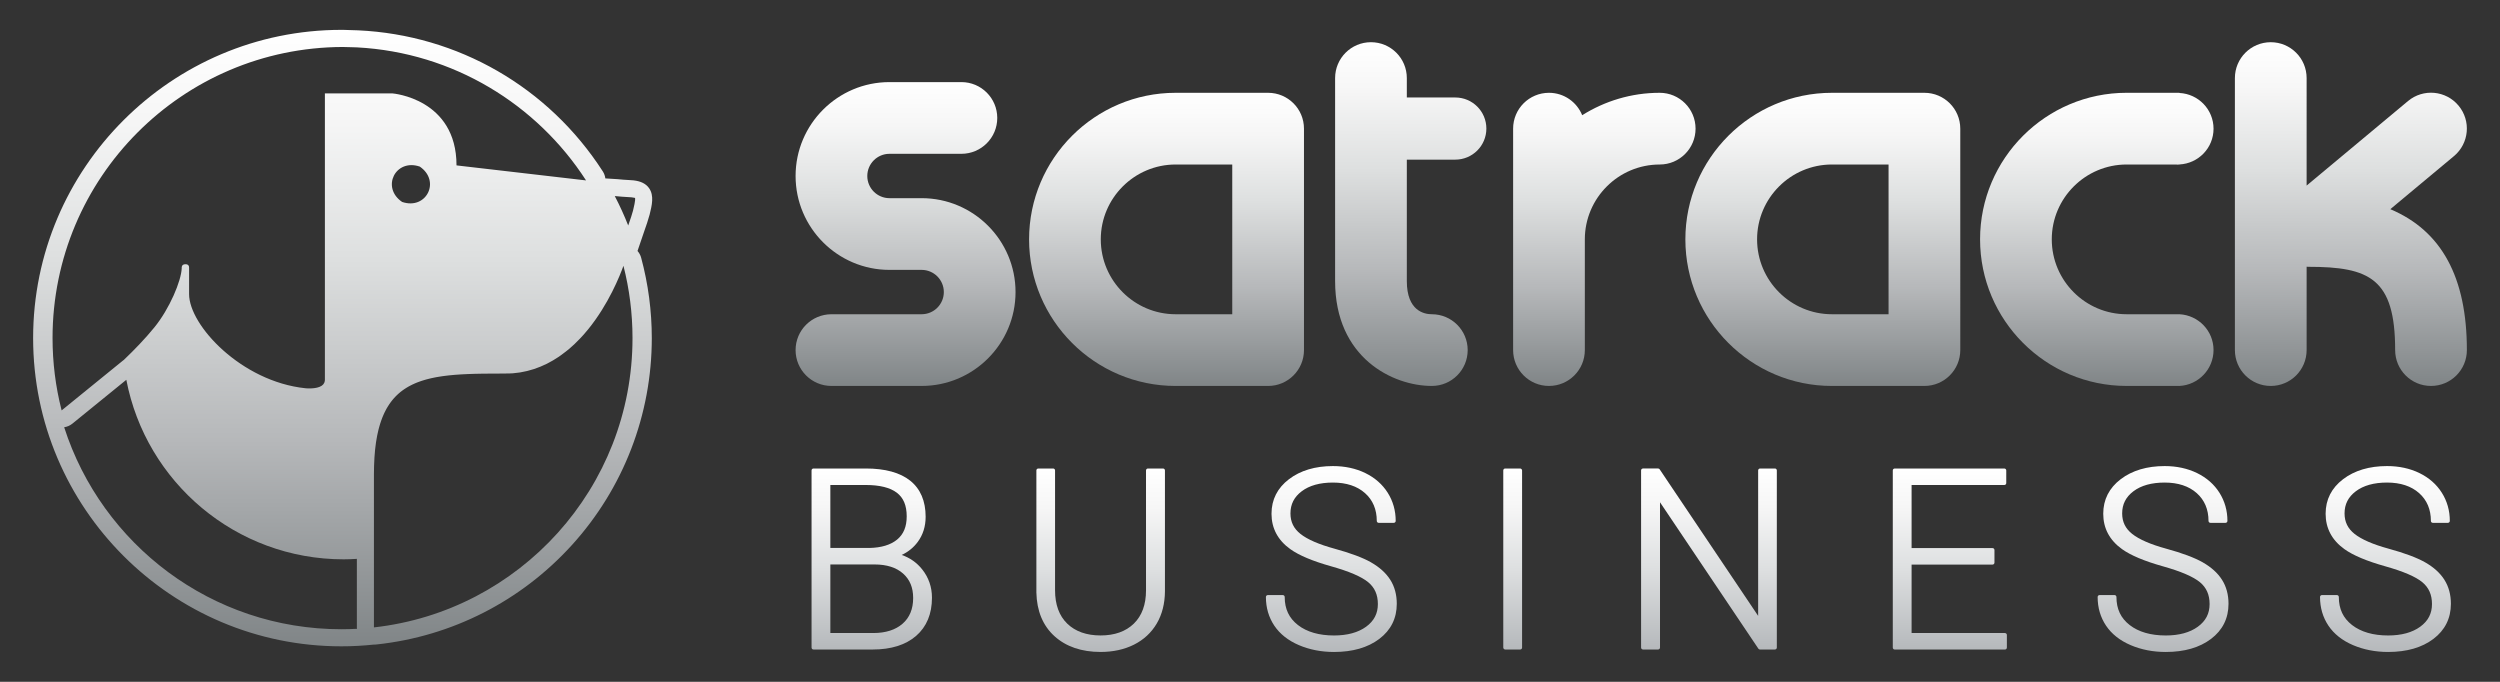 <svg xmlns="http://www.w3.org/2000/svg" xmlns:xlink="http://www.w3.org/1999/xlink" id="Capa_1" viewBox="0 0 440 120"><rect x="0" y="0" width="440" height="120" fill="#333333" stroke="none"/><defs><linearGradient id="Degradado_sin_nombre_16" data-name="Degradado sin nombre 16" x1="60.309" y1="5.256" x2="60.309" y2="113.754" gradientUnits="userSpaceOnUse"><stop offset="0" stop-color="#fff"></stop><stop offset=".142" stop-color="#f6f6f6"></stop><stop offset=".373" stop-color="#dddfdf"></stop><stop offset=".665" stop-color="#b6b8ba"></stop><stop offset="1" stop-color="#808587"></stop></linearGradient><linearGradient id="Degradado_sin_nombre_161" data-name="Degradado sin nombre 16" x1="320.818" y1="16.332" x2="320.818" y2="67.928" xlink:href="#Degradado_sin_nombre_16"></linearGradient><linearGradient id="Degradado_sin_nombre_162" data-name="Degradado sin nombre 16" x1="205.309" y1="16.332" x2="205.309" y2="67.928" xlink:href="#Degradado_sin_nombre_16"></linearGradient><linearGradient id="Degradado_sin_nombre_163" data-name="Degradado sin nombre 16" x1="413.756" y1="7.427" x2="413.756" y2="67.928" xlink:href="#Degradado_sin_nombre_16"></linearGradient><linearGradient id="Degradado_sin_nombre_164" data-name="Degradado sin nombre 16" x1="248.29" y1="7.427" x2="248.29" y2="67.928" xlink:href="#Degradado_sin_nombre_16"></linearGradient><linearGradient id="Degradado_sin_nombre_165" data-name="Degradado sin nombre 16" x1="159.379" y1="14.45" x2="159.379" y2="67.928" xlink:href="#Degradado_sin_nombre_16"></linearGradient><linearGradient id="Degradado_sin_nombre_166" data-name="Degradado sin nombre 16" x1="282.364" y1="16.332" x2="282.364" y2="67.928" xlink:href="#Degradado_sin_nombre_16"></linearGradient><linearGradient id="Degradado_sin_nombre_167" data-name="Degradado sin nombre 16" x1="369.037" y1="16.332" x2="369.037" y2="67.928" xlink:href="#Degradado_sin_nombre_16"></linearGradient><linearGradient id="Degradado_sin_nombre_52" data-name="Degradado sin nombre 52" x1="153.43" y1="82.456" x2="153.43" y2="114.315" gradientUnits="userSpaceOnUse"><stop offset="0" stop-color="#fff"></stop><stop offset=".213" stop-color="#f6f6f6"></stop><stop offset=".559" stop-color="#dddfe0"></stop><stop offset=".994" stop-color="#b6b9bc"></stop><stop offset=".998" stop-color="#b6b9bc"></stop></linearGradient><linearGradient id="Degradado_sin_nombre_521" data-name="Degradado sin nombre 52" x1="193.714" x2="193.714" y2="114.744" xlink:href="#Degradado_sin_nombre_52"></linearGradient><linearGradient id="Degradado_sin_nombre_522" data-name="Degradado sin nombre 52" x1="234.32" y1="82.028" x2="234.32" y2="114.744" xlink:href="#Degradado_sin_nombre_52"></linearGradient><linearGradient id="Degradado_sin_nombre_523" data-name="Degradado sin nombre 52" x1="266.231" x2="266.231" xlink:href="#Degradado_sin_nombre_52"></linearGradient><linearGradient id="Degradado_sin_nombre_524" data-name="Degradado sin nombre 52" x1="300.776" x2="300.776" xlink:href="#Degradado_sin_nombre_52"></linearGradient><linearGradient id="Degradado_sin_nombre_525" data-name="Degradado sin nombre 52" x1="343.17" x2="343.17" xlink:href="#Degradado_sin_nombre_52"></linearGradient><linearGradient id="Degradado_sin_nombre_526" data-name="Degradado sin nombre 52" x1="380.703" y1="82.028" x2="380.703" y2="114.744" xlink:href="#Degradado_sin_nombre_52"></linearGradient><linearGradient id="Degradado_sin_nombre_527" data-name="Degradado sin nombre 52" x1="419.842" y1="82.028" x2="419.842" y2="114.744" xlink:href="#Degradado_sin_nombre_52"></linearGradient></defs><path d="M114.33,37.792c.406-1.652.826-3.36-.089-4.669-.55-.787-1.453-1.238-2.755-1.381-.179-.019-.486-.038-.863-.059-.537-.03-1.241-.071-1.968-.151l-2.114-.131c-.056-.423-.196-.842-.44-1.223-9.585-14.88-25.541-24.022-43.063-24.838-.485-.026-.975-.033-1.464-.046-.364-.008-.725-.035-1.092-.035-.046,0-.088.004-.129.004-.093,0-.182-.007-.274-.007C30.168,5.256,5.83,29.591,5.83,59.504s24.338,54.249,54.249,54.249c1.924,0,3.824-.105,5.696-.301.013.002.025.004.04.004.096,0,.191-.004.288-.014.085-.006.166-.014.249-.026,13.193-1.421,25.386-7.641,34.335-17.521,9.049-9.987,14.029-22.913,14.029-36.398,0-4.768-.631-9.524-1.873-14.139-.121-.452-.347-.852-.64-1.188l1.112-3.259c.367-1.021.84-2.433,1.013-3.12ZM60.079,110.746c-22.825,0-42.156-14.927-48.785-35.55.522-.079,1.024-.292,1.445-.634l9.494-7.717c3.438,17.994,19.252,31.597,38.248,31.597.783,0,1.556-.036,2.327-.083v12.09c0,.075.019.148.025.222-.914.049-1.831.075-2.755.075ZM57.181,16.441v50.415c0,.147-.029.276-.067.396-.011.034-.026.065-.038.099-.041.089-.088.172-.148.246-.016.021-.028.044-.046.063-.078.089-.171.166-.273.235-.024.014-.051.028-.074.042-.085.05-.178.097-.275.138-.035.014-.066.027-.103.04-.12.044-.246.082-.376.114-.001.001-.004.001-.005.001-.133.032-.271.054-.407.073-.039.005-.076.01-.115.014-.107.012-.212.022-.315.028-.029.002-.057.005-.085.006-.127.007-.248.01-.364.01-.029,0-.056,0-.09,0-.066,0-.133,0-.193-.003-.033,0-.064-.003-.095-.004-.051-.003-.099-.005-.14-.008-.023-.001-.051-.002-.071-.003-.039-.004-.076-.007-.102-.009-.01-.002-.023-.002-.029-.003-.025-.003-.047-.004-.047-.004-11.23-1.183-20.445-11.055-20.445-16.564v-4.59c.002-.008.007-.015.007-.023,0-.358-.135-.648-.649-.648-.769,0-.652.694-.654.708-.087,2.226-2.132,7.12-4.819,10.412-1.599,1.962-3.473,3.917-5.433,5.783-.002-.006-.003-.014-.003-.02l-10.882,8.845-.045-.175c-1.014-4.019-1.554-8.224-1.554-12.558,0-28.234,22.84-51.128,51.049-51.229.504.002,1.007.022,1.512.038.351.01.703.018,1.054.033,16.91.906,31.631,10.014,40.281,23.412l-22.799-2.643c0-11.763-11.251-12.667-11.251-12.667h-11.912ZM70.775,35.543c-3.738-2.536-1.178-7.679,3.099-6.227,3.735,2.537,1.178,7.678-3.099,6.227ZM65.811,110.42v-26.917c0-.53.01-1.044.025-1.543.004-.161.015-.311.023-.468.013-.331.025-.662.045-.979.013-.188.03-.365.044-.547.022-.275.042-.552.068-.815.022-.186.045-.363.066-.545.032-.245.057-.494.093-.729.026-.18.059-.351.087-.526.036-.225.075-.452.117-.668.033-.172.072-.334.11-.501.044-.206.09-.411.139-.609.04-.163.087-.319.129-.477.053-.188.107-.376.164-.557.047-.153.099-.299.15-.447.061-.173.122-.346.186-.513.053-.143.115-.279.172-.416.067-.159.135-.318.208-.471.06-.133.128-.261.193-.387.075-.146.15-.291.23-.432.069-.123.143-.24.216-.357.082-.134.166-.267.252-.394.076-.114.156-.221.235-.33.091-.122.18-.242.277-.358.082-.104.168-.203.255-.302.099-.112.198-.221.3-.326.09-.094.18-.185.275-.274.106-.101.212-.2.324-.297.097-.085.194-.167.292-.247.116-.091.23-.181.348-.267.104-.075.208-.151.318-.223.118-.082.242-.161.367-.238.109-.067.217-.135.333-.199.13-.074.262-.144.395-.213.117-.06.231-.12.349-.175.138-.065.279-.128.419-.189.123-.052.246-.106.369-.156.146-.057.296-.112.444-.165.128-.046.255-.093.387-.135.153-.051.31-.099.469-.146.134-.038.267-.078.4-.115.164-.045.333-.085.499-.126.138-.034.275-.068.416-.099.171-.037.348-.071.524-.107.144-.026.285-.056.428-.082.186-.032.372-.06.56-.088.013-.002.025-.004.035-.006.134-.021.266-.042.4-.061.197-.028.395-.051.596-.076.146-.017.292-.036.441-.052.213-.023.429-.042.644-.061.144-.013.287-.028.432-.04.239-.02.985-.071,1.115-.078.294-.018,1.072-.054,1.16-.057.391-.016.791-.031,1.199-.041.089-.003.913-.02,1.242-.025.156-.003,1.009-.011,1.283-.012.179-.002,1.058-.004,1.32-.004.477,0,1.958-.014,2.174-.022.221-.008.449-.009.667-.027.221-.017.435-.05.655-.076.214-.026.435-.045.647-.078.21-.034.415-.084.622-.125.211-.042.425-.078.632-.13.198-.048.386-.11.582-.164.207-.059.418-.114.623-.179.185-.061.365-.136.547-.202.201-.074.409-.145.607-.227.173-.07.337-.152.505-.228.203-.092.409-.178.608-.277.15-.075.298-.161.446-.241.208-.111.414-.217.616-.336.131-.076.257-.161.387-.242.211-.13.425-.258.63-.397.115-.076.224-.161.338-.24.212-.15.83-.616.929-.695.21-.167.423-.332.627-.506.084-.072.163-.149.245-.22.215-.188.429-.376.634-.57.063-.058.927-.925.973-.974.221-.233.441-.468.652-.706.038-.042.54-.626.745-.878.019-.021.036-.044.054-.065,3.591-4.422,5.571-9.409,6.202-11.167,1.041,4.069,1.594,8.335,1.594,12.728,0,26.361-19.909,48.064-45.509,50.915ZM111.412,37.073c-.111.445-.469,1.552-.848,2.616-.699-1.773-1.485-3.5-2.361-5.176l.192.011c.71.079,1.473.124,2.055.158.31.017.562.031.712.047.404.044.576.118.606.107.1.381-.23,1.723-.356,2.237Z" fill="url(#Degradado_sin_nombre_16)"></path><g><g><path d="M322.425,67.928h16.271c3.485,0,6.313-2.825,6.313-6.31V22.643c0-3.485-2.827-6.31-6.313-6.31h-16.271c-14.225,0-25.799,11.573-25.799,25.797s11.574,25.799,25.799,25.799ZM322.425,28.953h9.961v26.354h-9.961c-7.265,0-13.178-5.912-13.178-13.178s5.913-13.176,13.178-13.176Z" fill="url(#Degradado_sin_nombre_161)"></path><path d="M229.5,61.618V22.643c0-3.485-2.827-6.31-6.312-6.31h-16.272c-14.224,0-25.798,11.573-25.798,25.797s11.574,25.799,25.798,25.799h16.272c3.485,0,6.312-2.825,6.312-6.31ZM216.877,42.129v13.178h-9.962c-7.264,0-13.177-5.912-13.177-13.178s5.913-13.176,13.177-13.176h9.962v13.176Z" fill="url(#Degradado_sin_nombre_162)"></path><path d="M420.696,36.814l11.201-9.339c2.679-2.231,3.041-6.212.805-8.888-2.231-2.678-6.21-3.038-8.887-.807l-17.849,14.882V13.738c0-3.485-2.827-6.31-6.311-6.31s-6.313,2.825-6.313,6.31v47.88c0,3.485,2.826,6.31,6.313,6.31s6.311-2.825,6.311-6.31v-14.683c.095.004.184.022.28.022,10.79,0,15.301,2.038,15.301,14.661,0,3.485,2.825,6.31,6.31,6.31s6.313-2.825,6.313-6.31c0-12.788-4.434-20.997-13.474-24.803Z" fill="url(#Degradado_sin_nombre_163)"></path><path d="M256.13,17.157h-8.529v-3.419c0-3.486-2.826-6.311-6.31-6.311s-6.312,2.825-6.312,6.311v35.74c0,13.537,10.18,18.449,17.024,18.449,3.486,0,6.31-2.825,6.31-6.31s-2.824-6.31-6.31-6.31c-1.324,0-4.402-.569-4.402-5.829v-21.381h8.529c3.022,0,5.471-2.449,5.471-5.47s-2.449-5.47-5.471-5.47Z" fill="url(#Degradado_sin_nombre_164)"></path><path d="M162.211,55.307h-15.877c-3.485,0-6.311,2.825-6.311,6.31s2.826,6.31,6.311,6.31h15.877c9.111,0,16.524-7.413,16.524-16.524s-7.413-16.525-16.524-16.525h-5.664c-2.153,0-3.903-1.751-3.903-3.904s1.751-3.903,3.903-3.903h12.66c3.486,0,6.311-2.825,6.311-6.31s-2.825-6.311-6.311-6.311h-12.66c-9.112,0-16.524,7.413-16.524,16.524s7.412,16.526,16.524,16.526h5.664c2.151,0,3.903,1.751,3.903,3.903s-1.752,3.903-3.903,3.903Z" fill="url(#Degradado_sin_nombre_165)"></path><path d="M298.419,22.643c0-3.485-2.826-6.31-6.31-6.31-5.013,0-9.681,1.46-13.645,3.944-.938-2.312-3.196-3.944-5.845-3.944-3.485,0-6.31,2.825-6.31,6.31v38.975c0,3.485,2.826,6.31,6.31,6.31s6.311-2.825,6.311-6.31v-19.488c0-7.265,5.912-13.176,13.179-13.176,3.485,0,6.31-2.825,6.31-6.31Z" fill="url(#Degradado_sin_nombre_166)"></path><path d="M374.29,67.928h9.289c3.341-.17,6.003-2.941,6.003-6.323s-2.663-6.129-6.003-6.298h-9.289c-7.264,0-13.178-5.913-13.178-13.178s5.914-13.176,13.178-13.176h8.716c.085.003.165.025.252.025.088,0,.168-.022.255-.025h.066v-.008c3.341-.168,6.003-2.907,6.003-6.29s-2.663-6.122-6.003-6.291v-.032h-9.289c-14.226,0-25.798,11.572-25.798,25.797s11.572,25.799,25.798,25.799Z" fill="url(#Degradado_sin_nombre_167)"></path></g><g><path d="M158.697,97.674c1.156-.544,2.106-1.316,2.832-2.304.918-1.246,1.383-2.73,1.383-4.411,0-2.782-.915-4.921-2.719-6.361-1.781-1.421-4.409-2.142-7.813-2.142h-9.21c-.186,0-.337.151-.337.337v31.184c0,.186.151.337.337.337h10.43c3.238,0,5.81-.809,7.643-2.405,1.847-1.608,2.782-3.865,2.782-6.708,0-1.883-.583-3.567-1.734-5.006-.945-1.182-2.151-2.028-3.596-2.522ZM158.852,109.775c-1.251,1.087-2.981,1.638-5.144,1.638h-7.566v-12.069h7.78c2.132,0,3.818.536,5.013,1.594,1.199,1.062,1.781,2.472,1.781,4.313,0,1.927-.627,3.449-1.865,4.524ZM157.895,94.964c-1.141.94-2.79,1.438-4.894,1.478h-6.859v-11.083h6.238c2.44,0,4.277.457,5.461,1.358,1.172.892,1.741,2.254,1.741,4.163,0,1.812-.552,3.149-1.687,4.085Z" fill="url(#Degradado_sin_nombre_52)"></path><path d="M204.691,82.456h-2.656c-.186,0-.337.151-.337.337v21.118c0,2.492-.719,4.457-2.137,5.841-1.42,1.386-3.391,2.088-5.857,2.088s-4.442-.7-5.869-2.079c-1.424-1.377-2.146-3.352-2.146-5.872v-21.096c0-.186-.151-.337-.337-.337h-2.613c-.186,0-.337.151-.337.337v21.49c.073,3.251,1.145,5.837,3.184,7.685,2.032,1.842,4.763,2.776,8.119,2.776,2.199,0,4.177-.434,5.881-1.288,1.715-.862,3.062-2.113,4.005-3.719.94-1.6,1.424-3.501,1.439-5.654v-21.289c0-.186-.151-.337-.337-.337Z" fill="url(#Degradado_sin_nombre_521)"></path><path d="M241.32,98.982c-1.46-.831-3.627-1.642-6.439-2.411-2.742-.749-4.755-1.621-5.984-2.589-1.197-.942-1.778-2.125-1.778-3.618,0-1.619.65-2.895,1.986-3.903,1.347-1.016,3.196-1.53,5.494-1.53,2.359,0,4.258.625,5.644,1.858,1.374,1.224,2.071,2.87,2.071,4.894,0,.186.151.337.337.337h2.656c.186,0,.337-.151.337-.337,0-1.812-.472-3.48-1.402-4.956-.929-1.474-2.254-2.64-3.939-3.464-1.675-.818-3.594-1.234-5.706-1.234-3.117,0-5.719.776-7.733,2.307-2.042,1.553-3.078,3.6-3.078,6.084,0,2.56,1.114,4.656,3.31,6.228,1.511,1.09,3.925,2.105,7.174,3.018,3.166.89,5.366,1.833,6.537,2.805,1.143.948,1.698,2.205,1.698,3.842,0,1.672-.676,2.977-2.067,3.989-1.405,1.023-3.306,1.542-5.649,1.542-2.638,0-4.773-.617-6.348-1.835-1.569-1.215-2.332-2.83-2.332-4.938,0-.186-.151-.337-.337-.337h-2.635c-.186,0-.337.151-.337.337,0,1.887.498,3.586,1.481,5.051.983,1.462,2.438,2.612,4.324,3.42,1.869.8,3.949,1.205,6.183,1.205,3.273,0,5.954-.772,7.967-2.296,2.043-1.545,3.079-3.625,3.079-6.18,0-1.615-.386-3.037-1.145-4.229-.754-1.184-1.889-2.212-3.373-3.057Z" fill="url(#Degradado_sin_nombre_522)"></path><rect x="264.576" y="82.456" width="3.31" height="31.859" rx=".337" ry=".337" fill="url(#Degradado_sin_nombre_523)"></rect><path d="M312.385,82.456h-2.613c-.186,0-.337.151-.337.337v25.601l-17.331-25.79c-.063-.093-.167-.149-.28-.149h-2.656c-.186,0-.337.151-.337.337v31.184c0,.186.151.337.337.337h2.656c.186,0,.337-.151.337-.337v-25.579l17.309,25.767c.063.094.167.15.28.15h2.635c.186,0,.337-.151.337-.337v-31.184c0-.186-.151-.337-.337-.337Z" fill="url(#Degradado_sin_nombre_524)"></path><path d="M352.872,111.413h-16.432v-12.047h14.248c.186,0,.337-.151.337-.337v-2.227c0-.186-.151-.337-.337-.337h-14.248v-11.105h16.325c.186,0,.337-.151.337-.337v-2.227c0-.186-.151-.337-.337-.337h-19.297c-.186,0-.337.151-.337.337v31.184c0,.186.151.337.337.337h19.405c.186,0,.337-.151.337-.337v-2.227c0-.186-.151-.337-.337-.337Z" fill="url(#Degradado_sin_nombre_525)"></path><path d="M387.702,98.982c-1.458-.83-3.625-1.642-6.439-2.411-2.742-.749-4.755-1.621-5.984-2.589-1.197-.942-1.778-2.125-1.778-3.618,0-1.619.65-2.895,1.986-3.903,1.348-1.016,3.196-1.53,5.495-1.53,2.359,0,4.257.625,5.644,1.858,1.375,1.224,2.072,2.871,2.072,4.894,0,.186.151.337.337.337h2.656c.186,0,.337-.151.337-.337,0-1.812-.472-3.48-1.402-4.956-.929-1.474-2.254-2.64-3.939-3.464-1.675-.818-3.594-1.234-5.706-1.234-3.117,0-5.719.776-7.733,2.307-2.042,1.553-3.078,3.6-3.078,6.084,0,2.56,1.114,4.656,3.31,6.228,1.511,1.09,3.925,2.105,7.174,3.018,3.167.89,5.366,1.833,6.537,2.805,1.143.948,1.698,2.205,1.698,3.842,0,1.672-.676,2.977-2.068,3.989-1.404,1.023-3.304,1.542-5.648,1.542-2.639,0-4.774-.617-6.348-1.835-1.569-1.215-2.332-2.83-2.332-4.938,0-.186-.151-.337-.337-.337h-2.635c-.186,0-.337.151-.337.337,0,1.887.498,3.586,1.481,5.051.983,1.462,2.438,2.613,4.324,3.42,1.869.8,3.949,1.205,6.183,1.205,3.273,0,5.954-.772,7.967-2.296,2.043-1.545,3.079-3.625,3.079-6.18,0-1.615-.386-3.038-1.145-4.229-.753-1.184-1.889-2.212-3.373-3.057Z" fill="url(#Degradado_sin_nombre_526)"></path><path d="M430.214,102.039c-.753-1.184-1.889-2.212-3.373-3.057-1.458-.83-3.625-1.642-6.439-2.411-2.742-.749-4.755-1.621-5.984-2.589-1.197-.942-1.778-2.125-1.778-3.618,0-1.619.65-2.895,1.986-3.903,1.348-1.016,3.196-1.53,5.495-1.53,2.359,0,4.257.625,5.644,1.858,1.375,1.224,2.072,2.871,2.072,4.894,0,.186.151.337.337.337h2.656c.186,0,.337-.151.337-.337,0-1.812-.472-3.48-1.402-4.956-.929-1.474-2.254-2.64-3.939-3.464-1.675-.818-3.594-1.234-5.706-1.234-3.117,0-5.719.776-7.733,2.307-2.042,1.553-3.078,3.6-3.078,6.084,0,2.56,1.114,4.656,3.31,6.228,1.511,1.09,3.925,2.105,7.174,3.018,3.167.89,5.366,1.833,6.537,2.805,1.143.948,1.698,2.205,1.698,3.842,0,1.672-.676,2.977-2.068,3.989-1.404,1.023-3.304,1.542-5.648,1.542-2.639,0-4.774-.617-6.348-1.835-1.569-1.215-2.332-2.83-2.332-4.938,0-.186-.151-.337-.337-.337h-2.635c-.186,0-.337.151-.337.337,0,1.887.498,3.586,1.481,5.051.983,1.462,2.438,2.613,4.324,3.42,1.869.8,3.949,1.205,6.183,1.205,3.273,0,5.954-.772,7.967-2.296,2.043-1.545,3.079-3.625,3.079-6.18,0-1.615-.386-3.038-1.145-4.229Z" fill="url(#Degradado_sin_nombre_527)"></path></g></g></svg>